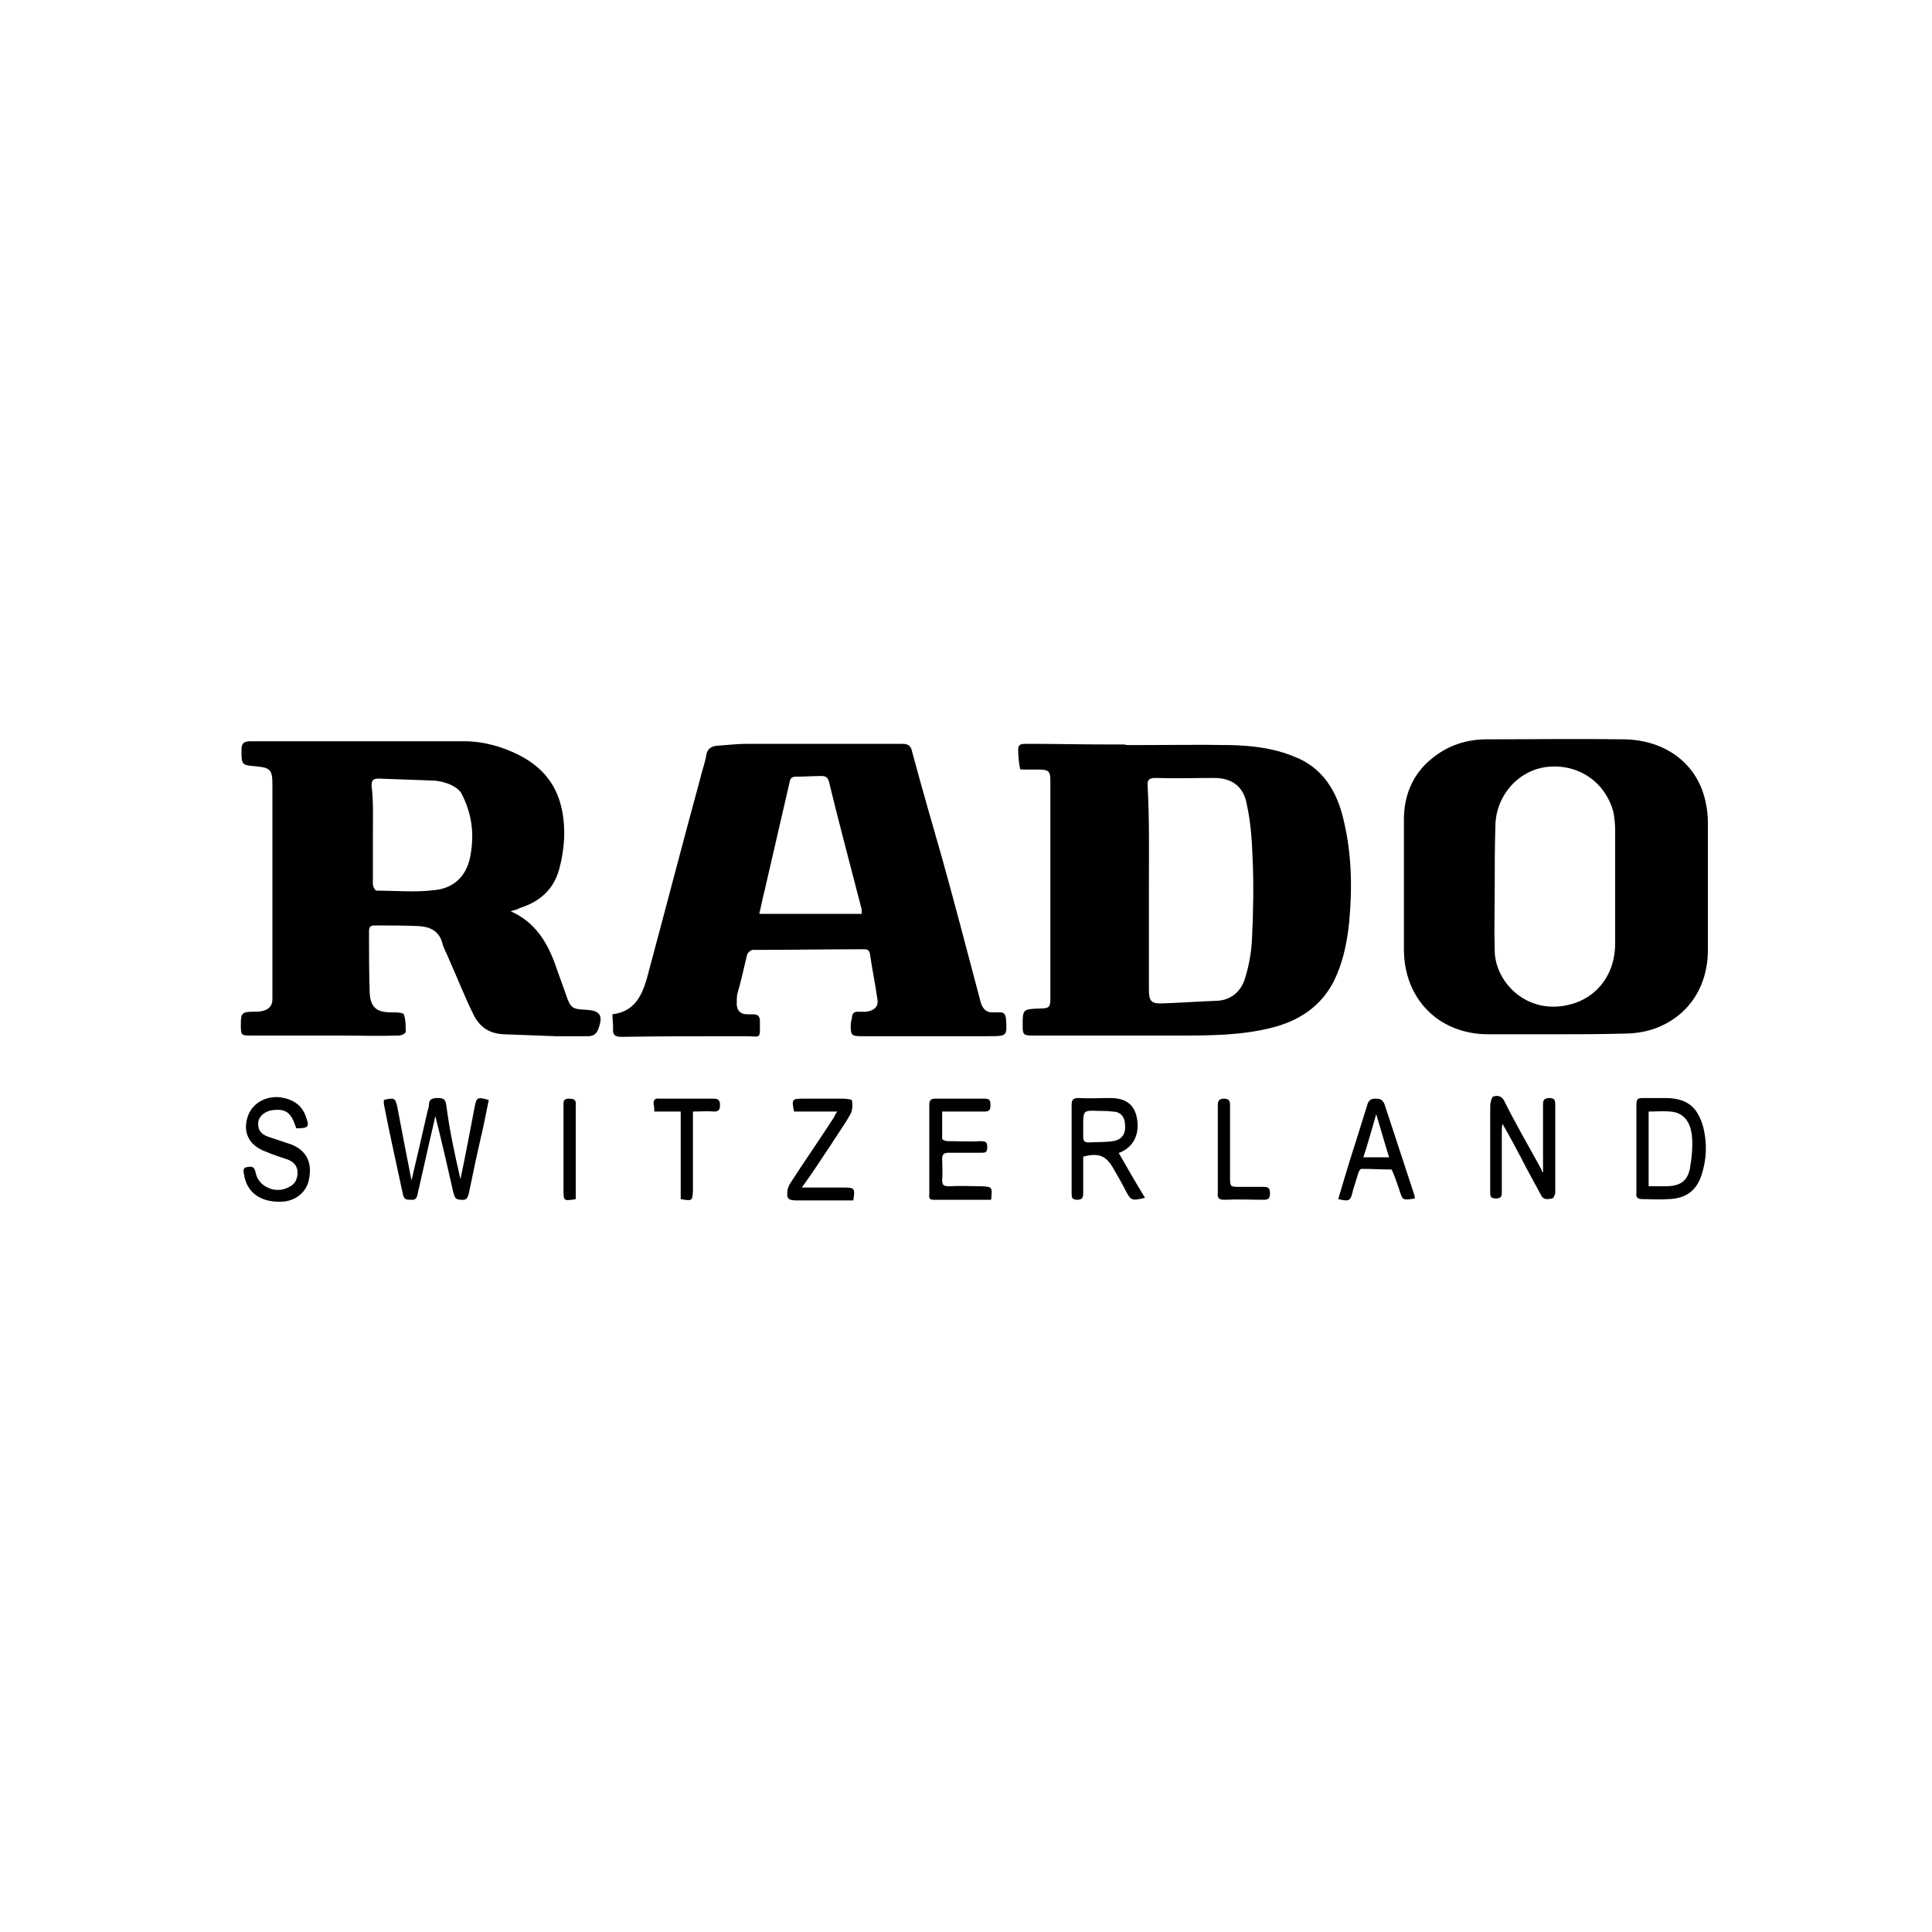 <?xml version="1.0" encoding="utf-8"?>
<!-- Generator: Adobe Illustrator 22.1.0, SVG Export Plug-In . SVG Version: 6.00 Build 0)  -->
<svg version="1.1" id="Layer_1" xmlns="http://www.w3.org/2000/svg" xmlns:xlink="http://www.w3.org/1999/xlink" x="0px" y="0px"
	 viewBox="0 0 300 300" style="enable-background:new 0 0 300 300;" xml:space="preserve">
<g>
	<path d="M79.3,141.5c3.8,1.7,5.7,4.8,7,8.5c0.5,1.5,1.1,3,1.6,4.5c0.7,2,0.9,2.2,3.1,2.3c2.2,0.1,2.7,0.9,1.9,3
		c-0.3,0.8-0.8,1.1-1.6,1.1c-1.6,0-3.4,0-5,0c-2.7-0.1-5.3-0.2-8.1-0.3c-2.1-0.1-3.6-1-4.6-2.9c-1.4-2.8-2.6-5.9-3.9-8.8
		c-0.3-0.8-0.8-1.6-1-2.4c-0.5-2-2-2.6-3.7-2.7c-2.3-0.1-4.6-0.1-6.9-0.1c-0.6,0-0.8,0.3-0.8,0.9c0,3.1,0,6.3,0.1,9.4
		c0.1,2.4,1,3.2,3.4,3.2c0.7,0,1.7,0,1.9,0.3c0.3,0.8,0.3,1.7,0.3,2.7c0,0.3-0.7,0.6-1.1,0.6c-3,0.1-6.1,0-9.1,0c-4.7,0-9.3,0-14,0
		c-1.3,0-1.4-0.1-1.4-1.5c0-0.1,0-0.3,0-0.3c0-1.7,0.2-1.9,2-1.9c0.4,0,0.9,0,1.3-0.1c0.9-0.2,1.6-0.7,1.6-1.8c0-11.1,0-22.3,0-33.5
		c0-2.2-0.4-2.5-2.5-2.7c-2.3-0.2-2.3-0.2-2.3-2.6c0-1,0.4-1.3,1.4-1.3c11,0,22.1,0,33.2,0c2.9,0,5.8,0.8,8.4,2.1
		c5.4,2.7,7.3,7.2,7.1,13c-0.1,1.6-0.3,3-0.7,4.5c-0.8,3.3-3,5.3-6.2,6.3C80.2,141.3,79.9,141.3,79.3,141.5z M57.9,129.5L57.9,129.5
		c0,2.6,0,5.2,0,7.8c0,0.3,0.3,1,0.6,1c3,0,6.1,0.3,9.1-0.1c2.8-0.3,4.8-2.1,5.4-5.1c0.7-3.5,0.3-6.7-1.3-9.8
		c-0.3-0.7-1.3-1.3-2.1-1.6c-0.8-0.3-1.7-0.5-2.5-0.5c-2.8-0.1-5.5-0.2-8.3-0.3c-0.9,0-1.1,0.3-1.1,1.1
		C58,124.5,57.9,127,57.9,129.5z"/>
	<path d="M95.1,157.5c3.3-0.4,4.5-2.7,5.3-5.4c2.8-10.4,5.5-20.8,8.3-31.1c0.3-1.3,0.8-2.6,1-3.9c0.2-0.9,0.8-1.2,1.6-1.3
		c1.6-0.1,3.1-0.3,4.7-0.3c8,0,16,0,24,0c0.9,0,1.4,0.2,1.6,1.1c1.5,5.6,3.1,11.1,4.7,16.7c2.1,7.5,4,14.9,6,22.4
		c0.3,0.9,0.8,1.5,1.7,1.5c0.4,0,0.9,0,1.3,0c0.6,0,0.8,0.3,0.9,0.9c0.2,2.8,0.2,2.8-2.7,2.8c-6.6,0-13.2,0-19.8,0
		c-1.5,0-1.6-0.2-1.6-1.7c0-0.4,0.1-0.8,0.2-1.2c0-0.6,0.3-0.9,0.9-0.9c0.4,0,0.9,0,1.3,0c1.4-0.2,2-0.9,1.7-2.2
		c-0.3-2.2-0.8-4.5-1.1-6.7c-0.1-0.6-0.3-0.8-0.9-0.8c-5.8,0-11.6,0.1-17.3,0.1c-0.3,0-0.8,0.4-0.9,0.8c-0.5,2-0.9,4-1.5,6
		c-0.1,0.5-0.1,1-0.1,1.6c0,0.9,0.5,1.6,1.6,1.6c0.3,0,0.6,0,0.9,0c0.8,0,1.1,0.3,1.1,1.1c0,2.9,0.2,2.3-2.2,2.3
		c-6.5,0-12.9,0-19.3,0.1c-1,0-1.4-0.3-1.3-1.3C95.2,158.9,95.1,158.2,95.1,157.5z M133.8,141.9c0-0.3,0-0.5,0-0.7
		c-1.7-6.6-3.5-13.3-5.1-19.9c-0.2-0.6-0.5-0.8-1.1-0.8c-1.3,0-2.6,0.1-4,0.1c-0.7,0-0.9,0.3-1,0.9c-1.3,5.6-2.6,11.3-3.9,16.9
		c-0.3,1.1-0.5,2.3-0.8,3.5C123.3,141.9,128.4,141.9,133.8,141.9z"/>
	<path d="M175.5,115.7c5.3,0,10.5-0.1,15.8,0c3.3,0.1,6.6,0.5,9.7,1.8c4.4,1.7,6.6,5.4,7.6,9.7c1.3,5.3,1.4,10.6,0.9,16
		c-0.3,2.8-0.8,5.5-1.9,8.1c-1.8,4.4-5.3,7-9.8,8.2c-4.9,1.3-9.9,1.3-14.9,1.3c-7.5,0-15.1,0-22.6,0c-1.4,0-1.5-0.2-1.5-1.5
		c0-2.6,0-2.6,2.7-2.7c1.5,0,1.6-0.3,1.6-1.6c0-11.3,0-22.6,0-33.9c0-1.3-0.3-1.6-1.7-1.6c-0.8,0-1.6,0-2.3,0c-0.3,0-0.7,0-0.7-0.1
		c-0.2-1-0.3-2.1-0.3-3.1c0-0.8,0.7-0.8,1.3-0.8c4.2,0,8.4,0.1,12.6,0.1c1.1,0,1.5,0,2.6,0C174.8,115.7,175.2,115.7,175.5,115.7z
		 M178.4,138c0,5.2,0,10.4,0,15.5c0,2,0.3,2.4,2.3,2.3c2.8-0.1,5.5-0.3,8.3-0.4c2.2-0.1,3.7-1.5,4.3-3.4s1-4,1.1-6
		c0.2-4.2,0.3-8.5,0.1-12.8c-0.1-2.8-0.3-5.6-0.9-8.3c-0.5-2.8-2.3-4.1-5.1-4.1c-3,0-6,0.1-9.1,0c-0.9,0-1.3,0.3-1.2,1.2
		C178.5,127.4,178.4,132.7,178.4,138z"/>
	<path d="M241.5,160.6c-3.5,0-7,0-10.4,0c-7.7,0-13.1-5.5-13.1-13.2c0-6.7,0-13.5,0-20.2c0-3.7,1.4-7,4.2-9.3
		c2.5-2.1,5.4-3.1,8.7-3.1c7.1,0,14.2-0.1,21.3,0c6.3,0.1,11.5,3.7,12.7,10c0.2,0.9,0.3,2,0.3,2.9c0,6.6,0,13.3,0,19.8
		c0,5.9-3.2,10.5-8.5,12.3c-1.5,0.5-3.1,0.7-4.7,0.7C248.4,160.6,244.9,160.6,241.5,160.6L241.5,160.6z M232.1,137.5L232.1,137.5
		c0,3.4-0.1,6.7,0,10.2c0.1,4.4,4.1,8.9,9.6,8.6c5.4-0.3,9.1-4.3,9.1-9.8c0-5.9,0-11.7,0-17.6c0-0.9-0.1-2-0.3-2.9
		c-1.3-4.7-5.6-7.5-10.4-6.9c-4.5,0.6-7.9,4.6-7.9,9.3C232.1,131.5,232.1,134.5,232.1,137.5z"/>
	<path d="M71.5,183.1c0.8-3.8,1.5-7.5,2.2-11.2c0.3-1.5,0.4-1.6,2.2-1.1c-0.3,1.5-0.6,2.9-0.9,4.4c-0.8,3.4-1.5,6.7-2.2,10.1
		c-0.2,0.7-0.3,1.1-1.2,1c-0.9,0-1-0.4-1.2-1.1c-0.9-4-1.8-7.9-2.8-11.9c-0.4,1.9-0.9,3.8-1.3,5.7c-0.5,2.2-1,4.4-1.5,6.6
		c-0.2,0.8-0.6,0.7-1.1,0.7c-0.5,0-0.9,0-1.1-0.7c-1-4.7-2.1-9.5-3-14.2c0-0.2,0-0.4,0-0.6c1.6-0.4,1.8-0.3,2.1,1.1
		c0.7,3.7,1.4,7.4,2.2,11.4c0.9-3.8,1.7-7.3,2.5-10.8c0.1-0.3,0.2-0.6,0.2-0.9c0-1,0.6-1.1,1.5-1.1s1.1,0.4,1.2,1.1
		C69.8,175.5,70.6,179.2,71.5,183.1z"/>
	<path d="M168.2,179.6c0,1.8,0,3.7,0,5.6c0,0.7-0.1,1.1-0.9,1.1c-0.9,0-0.9-0.4-0.9-1.1c0-4.6,0-9.1,0-13.6c0-0.9,0.3-1.1,1.1-1.1
		c1.6,0.1,3.3,0,4.9,0c2.5,0,3.9,1.1,4.2,3.5c0.3,2.3-0.7,4.2-2.8,5c-0.1,0-0.2,0.1-0.1,0c1.3,2.3,2.7,4.7,4.1,7
		c-2.1,0.5-2.2,0.4-3-1.1c-0.6-1.2-1.3-2.4-2-3.6C171.7,179.4,170.5,179,168.2,179.6z M168.2,174.9c0,0.6,0,1.1,0,1.7
		s0.3,0.8,0.8,0.8c1.3-0.1,2.5,0,3.8-0.2s2-1,1.9-2.4c0-1.4-0.7-2.2-2-2.2c-0.7-0.1-1.4-0.1-2.1-0.1
		C168.2,172.4,168.2,172.4,168.2,174.9z"/>
	<path d="M239.6,182c0-3.5,0-6.9,0-10.4c0-0.6,0-1,0.9-1.1c0.9,0,1,0.3,1,1.1c0,4.6,0,9.1,0,13.6c0,0.3-0.3,0.9-0.5,0.9
		c-0.6,0.1-1.3,0.3-1.7-0.5c-1-1.9-2.1-3.8-3.1-5.8c-0.9-1.7-1.8-3.4-2.9-5.3c-0.1,0.6-0.1,0.9-0.1,1.2c0,3.1,0,6.2,0,9.2
		c0,0.6,0.1,1.2-0.9,1.2s-0.9-0.5-0.9-1.2c0-4.4,0-8.8,0-13.2c0-0.4,0.2-1.2,0.4-1.4c0.8-0.3,1.5-0.1,1.9,0.9
		c1.6,3.2,3.4,6.3,5.1,9.4c0.2,0.3,0.4,0.8,0.6,1.1C239.4,182,239.5,182,239.6,182z"/>
	<path d="M254.1,178.4c0-2.1,0-4.2,0-6.3c0-1.6,0-1.6,1.5-1.6c0.9,0,2,0,2.9,0c3.4,0,5.1,1.3,6,4.6c0.6,2.5,0.5,5-0.3,7.4
		s-2.4,3.6-5.1,3.7c-1.4,0.1-2.7,0-4.1,0c-0.7,0-1-0.3-0.9-0.9v-0.1C254.1,183,254.1,180.7,254.1,178.4L254.1,178.4z M256,172.6
		c0,4,0,7.8,0,11.6c1,0,2.1,0,3,0c1.9-0.1,3-0.8,3.4-2.7c0.3-1.7,0.5-3.6,0.3-5.3c-0.3-2.3-1.5-3.5-3.4-3.6
		C258.4,172.5,257.2,172.6,256,172.6z"/>
	<path d="M153.9,186.3c-3,0-6,0-9,0c-0.8,0-0.6-0.6-0.6-1c0-3.3,0-6.6,0-9.9c0-1.3,0-2.6,0-3.8c0-0.7,0.2-1,0.9-1c2.6,0,5.1,0,7.7,0
		c0.9,0,0.9,0.4,0.9,1.1c0,0.7-0.3,0.9-0.9,0.9c-2.1,0-4.2,0-6.6,0c0,1.5,0,2.8,0,4.2c0,0.2,0.5,0.4,0.9,0.4c1.7,0,3.5,0.1,5.1,0
		c0.8,0,1,0.2,1,0.9c0,0.9-0.3,0.9-1,0.9c-1.6,0-3.4,0-5,0c-0.8,0-1,0.3-1,1c0,1,0.1,2.1,0,3.2c0,0.9,0.3,1,1.1,1c1.6-0.1,3.4,0,5,0
		C154.1,184.3,154.1,184.3,153.9,186.3z"/>
	<path d="M46,175.2c-0.8-2.5-1.6-3.1-3.8-2.8c-1.1,0.2-2,0.9-2.1,1.9c-0.1,1.1,0.4,1.8,1.5,2.2c1.2,0.4,2.4,0.8,3.6,1.2
		c2.3,0.9,3.3,2.7,2.8,5.3c-0.3,2.1-2.2,3.6-4.4,3.6c-3.2,0.1-5.3-1.5-5.7-4.2c-0.1-0.5-0.3-1.1,0.6-1.2c0.7-0.1,1,0,1.2,0.9
		c0.4,2.2,3.2,3.4,5.2,2.2c0.9-0.4,1.3-1.2,1.3-2.2s-0.5-1.6-1.4-2c-1.2-0.4-2.4-0.8-3.6-1.3c-2.4-0.9-3.5-2.8-2.8-5.2
		c0.6-2.2,2.8-3.5,5.2-3.2c1.9,0.3,3.3,1.2,3.9,3C48.1,175,47.9,175.2,46,175.2z"/>
	<path d="M207.8,186.2c0.6-2,1.2-4.1,1.8-6c0.9-2.8,1.8-5.7,2.7-8.6c0.2-0.7,0.5-1,1.3-1s1.1,0.2,1.4,0.9c1.5,4.6,3,9.1,4.5,13.7
		c0.1,0.3,0.2,0.6,0.2,0.9c-1.9,0.3-1.9,0.3-2.4-1.3c0-0.1-0.1-0.2-0.1-0.3c-0.3-0.9-0.7-2-1.1-2.9c-1.6,0-3.1-0.1-4.7-0.1
		c-0.2,0-0.4,0.4-0.5,0.7c-0.3,0.9-0.5,1.7-0.8,2.6C209.7,186.5,209.6,186.6,207.8,186.2z M215.7,179.7c-0.7-2.2-1.3-4.4-2-6.7
		c-0.7,2.4-1.3,4.6-2,6.7C213.2,179.7,214.4,179.7,215.7,179.7z"/>
	<path d="M130,172.6c-2.3,0-4.6,0-6.7,0c-0.4-1.9-0.3-2,1.4-2c2.1,0,4.1,0,6.1,0c0.5,0,1.5,0.1,1.5,0.3c0.1,0.7,0.1,1.6-0.3,2.2
		c-0.9,1.6-2,3.1-3,4.7c-1.5,2.2-2.8,4.3-4.5,6.6c1.3,0,2.3,0,3.5,0c1,0,2.1,0,3,0c1.7,0,1.8,0.1,1.5,2c-1.3,0-2.7,0-4,0
		c-1.6,0-3.1,0-4.7,0c-1.5,0-1.7-0.3-1.5-1.7c0.1-0.4,0.3-0.8,0.5-1.1c2.2-3.4,4.5-6.7,6.7-10.1C129.6,173.2,129.8,172.9,130,172.6z
		"/>
	<path d="M105.7,186.2c0-4.5,0-9,0-13.6c-1.4,0-2.8,0-4.1,0c0-0.4,0-0.8-0.1-1.1c-0.1-0.8,0.3-1,1-0.9c2.8,0,5.5,0,8.3,0
		c0.8,0,1,0.3,1,1c0,0.7-0.2,1-0.9,1c-1-0.1-2.1,0-3.3,0c0,0.5,0,0.9,0,1.3c0,3.7,0,7.3,0,11C107.5,186.5,107.5,186.5,105.7,186.2z"
		/>
	<path d="M189.1,178.5c0-2.3,0-4.6,0-6.9c0-0.6,0.2-1,0.9-1c0.8,0,1,0.3,1,1c0,3.7,0,7.4,0,11.1c0,1.6,0,1.6,1.6,1.6
		c1.2,0,2.5,0,3.7,0c0.8,0,0.9,0.4,0.9,1s-0.1,1-0.9,1c-2.1,0-4.1-0.1-6.2,0c-0.8,0-1.1-0.3-1-1C189.1,183,189.1,180.7,189.1,178.5z
		"/>
	<path d="M89.4,186.2c-1.8,0.3-1.9,0.3-1.9-1.3c0-4.4,0-8.8,0-13.2c0-0.5-0.1-1.1,0.8-1.1c0.9,0,1.2,0.2,1.1,1.1c0,3.9,0,7.8,0,11.6
		C89.4,184.3,89.4,185.2,89.4,186.2z"/>
</g>
</svg>
